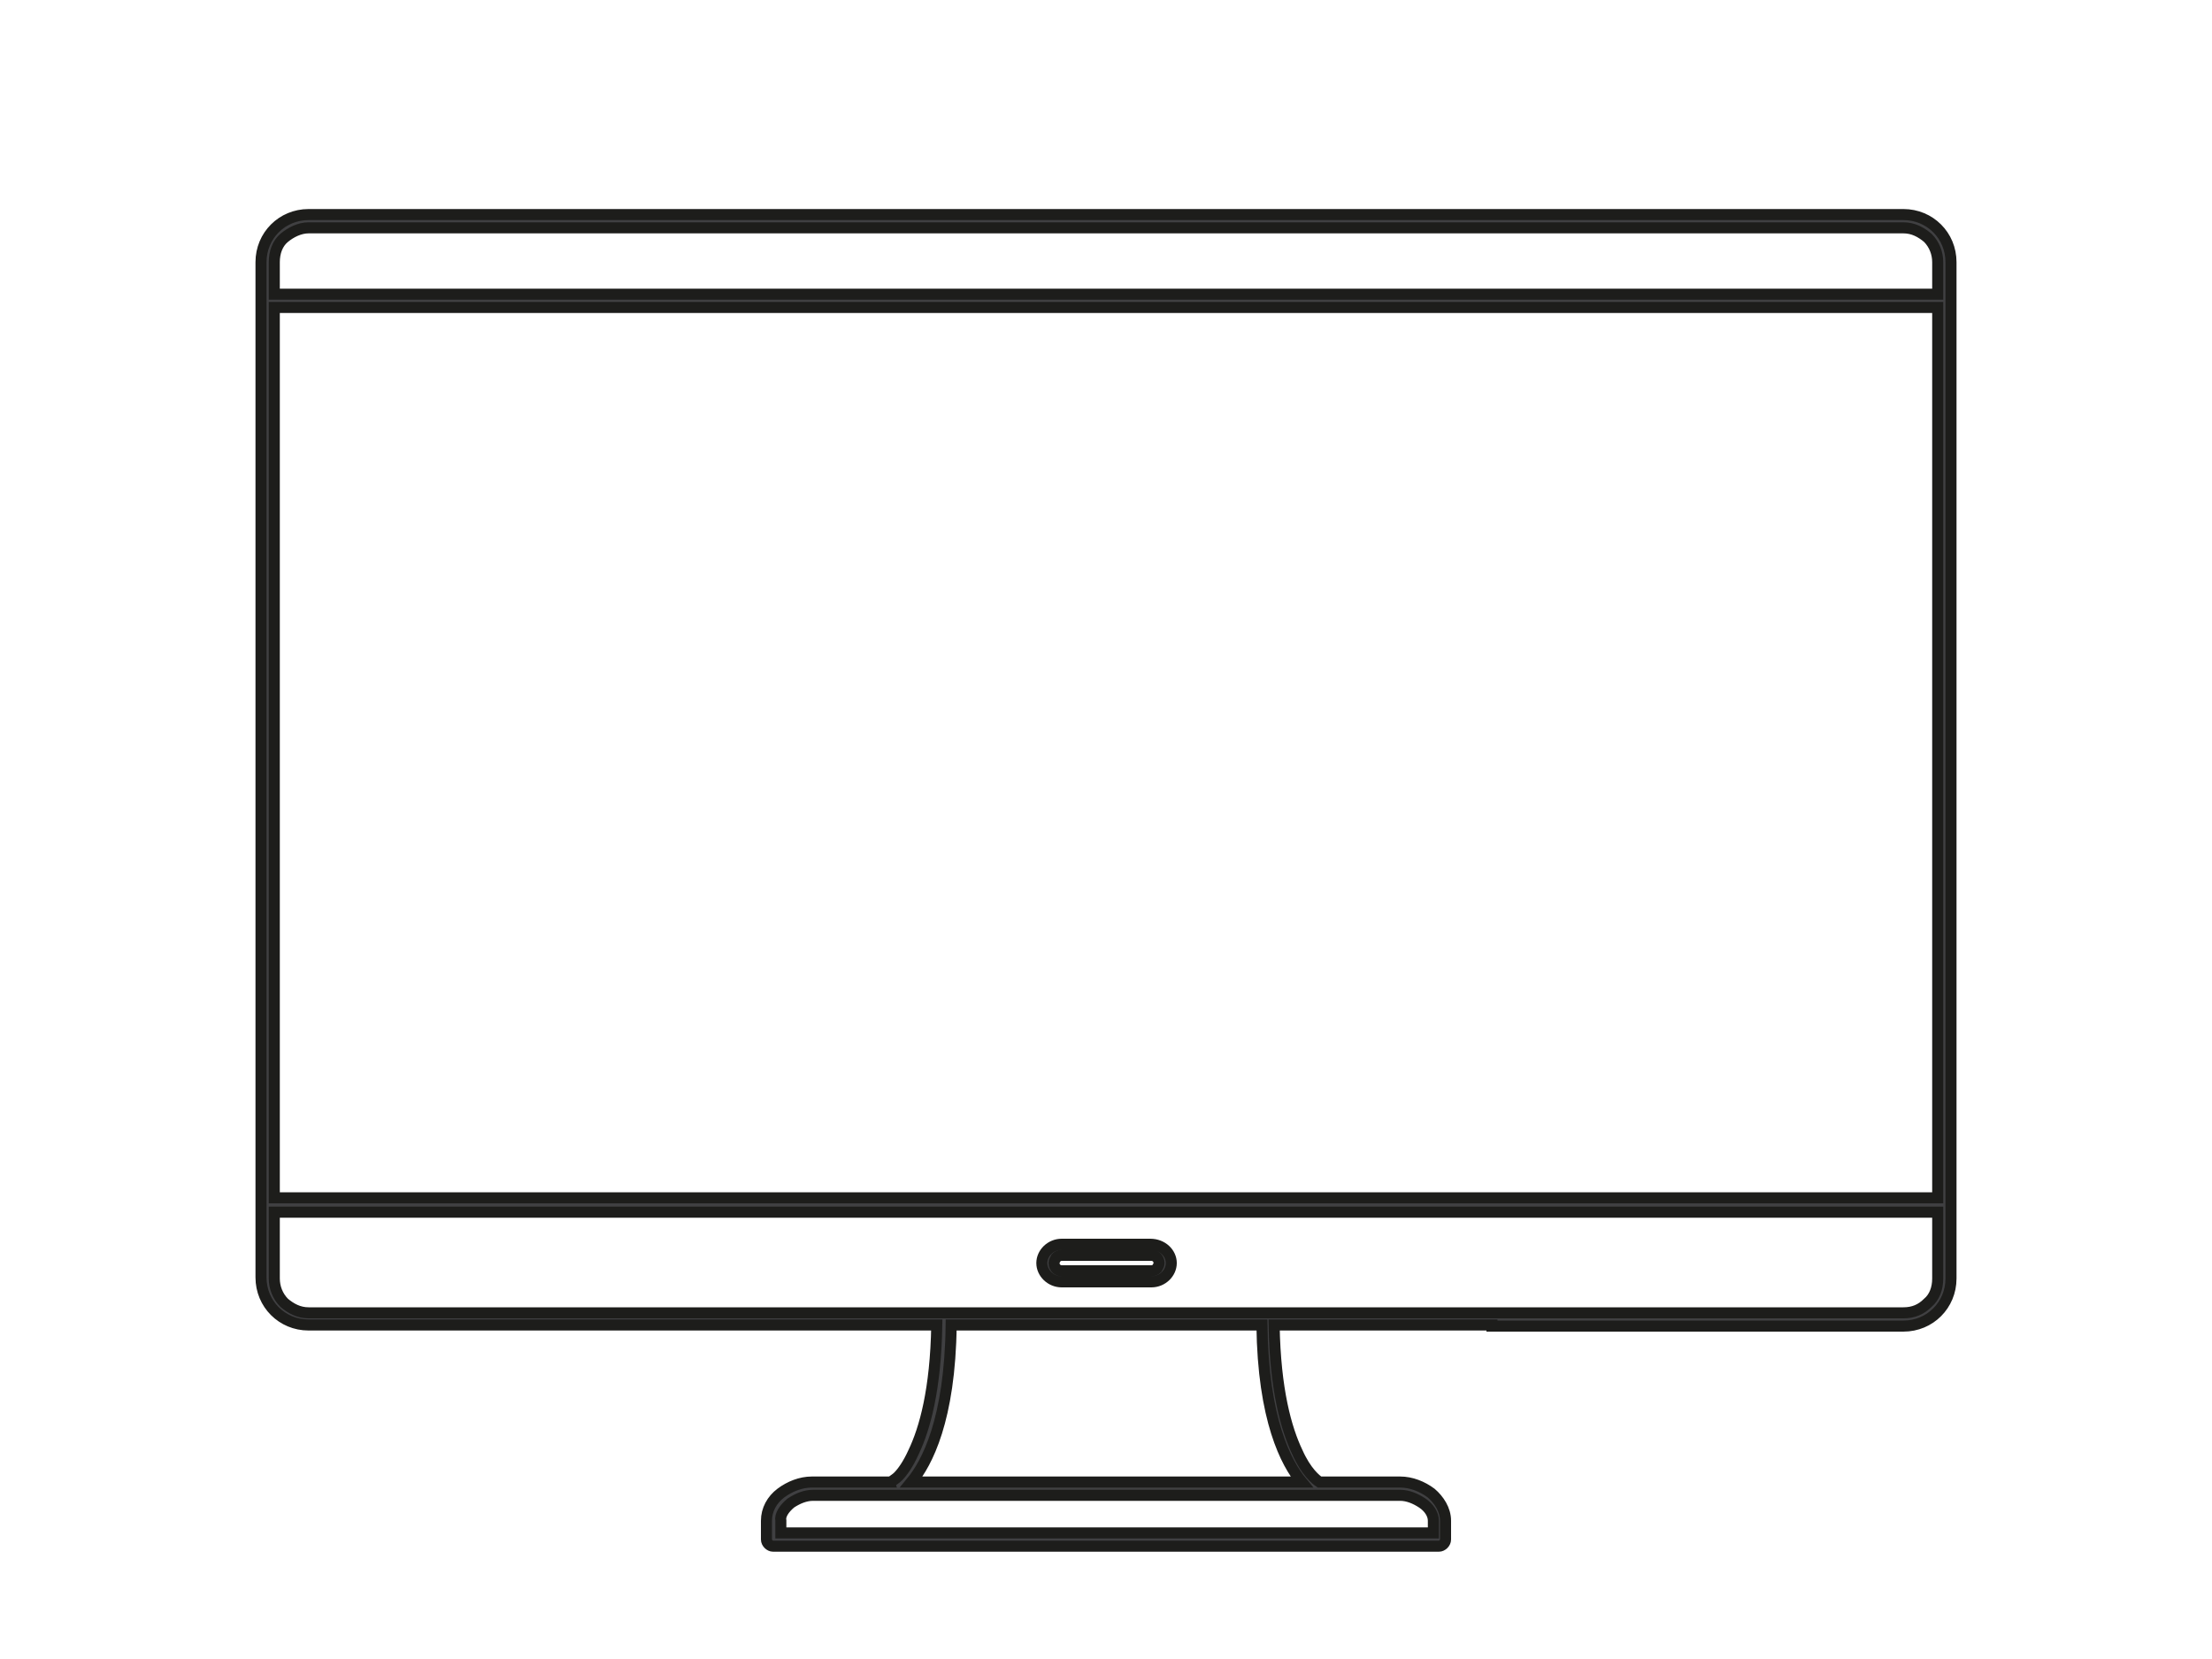 <?xml version="1.0" encoding="utf-8"?>
<!-- Generator: Adobe Illustrator 25.2.3, SVG Export Plug-In . SVG Version: 6.00 Build 0)  -->
<svg version="1.1" id="Livello_1" xmlns="http://www.w3.org/2000/svg" xmlns:xlink="http://www.w3.org/1999/xlink" x="0px" y="0px"
	 viewBox="0 0 200 150" style="enable-background:new 0 0 200 150;" xml:space="preserve">
<style type="text/css">
	.st0{fill:#404042;}
	.st1{fill:none;stroke:#1D1D1B;stroke-miterlimit:10;}
</style>
<g>
	<g>
		<path class="st0" d="M82.4,134c1.4-1.7,3.5-5.6,3.6-14.2h28.1c0.1,8.6,2.2,12.5,3.6,14.2H82.4z M71.5,135.9c0.6-0.4,1.3-0.7,2-0.7
			h7.4h38.3h7.4c0.7,0,1.4,0.3,2,0.7c0.6,0.4,1,1,1,1.6v1.1h-59v-1.1C70.5,137,70.9,136.4,71.5,135.9 M175.2,108.3H24.8V27.8h150.4
			V108.3z M27.9,20.6h144.2c0.9,0,1.6,0.4,2.2,0.9c0.6,0.6,0.9,1.4,0.9,2.2v2.9H24.8v-2.9c0-0.9,0.3-1.7,0.9-2.2
			C26.3,21,27.1,20.6,27.9,20.6 M85.3,118.7H27.9c-0.9,0-1.6-0.4-2.2-0.9c-0.6-0.6-0.9-1.4-0.9-2.2v-6h150.4v6
			c0,0.9-0.3,1.7-0.9,2.2c-0.6,0.6-1.3,0.9-2.2,0.9h-57.4H85.3z M134.9,119.9h37.2c2.4,0,4.3-1.9,4.3-4.3v-6.6V27.2v-3.5
			c0-2.4-1.9-4.3-4.3-4.3H27.9c-2.4,0-4.3,1.9-4.3,4.3v3.5v81.7v6.6c0,2.4,1.9,4.3,4.3,4.3h56.8c-0.1,5.9-1.1,9.4-2.1,11.5
			c-0.5,1.1-1,1.8-1.4,2.2c-0.2,0.2-0.4,0.3-0.5,0.4c0,0-0.1,0-0.1,0.1h-7.2c-1,0-2,0.4-2.8,1c-0.8,0.6-1.3,1.5-1.3,2.5v1.7
			c0,0.3,0.3,0.6,0.6,0.6h60.2c0.3,0,0.6-0.3,0.6-0.6v-1.7c0-1-0.6-1.9-1.3-2.5c-0.8-0.6-1.8-1-2.8-1h-7.3c-0.3-0.2-1.2-0.9-2-2.7
			c-1-2.1-2-5.6-2.1-11.5h18.4"/>
		<path class="st1" d="M82.4,134c1.4-1.7,3.5-5.6,3.6-14.2h28.1c0.1,8.6,2.2,12.5,3.6,14.2H82.4z M71.5,135.9c0.6-0.4,1.3-0.7,2-0.7
			h7.4h38.3h7.4c0.7,0,1.4,0.3,2,0.7c0.6,0.4,1,1,1,1.6v1.1h-59v-1.1C70.5,137,70.9,136.4,71.5,135.9z M175.2,108.3H24.8V27.8h150.4
			V108.3z M27.9,20.6h144.2c0.9,0,1.6,0.4,2.2,0.9c0.6,0.6,0.9,1.4,0.9,2.2v2.9H24.8v-2.9c0-0.9,0.3-1.7,0.9-2.2
			C26.3,21,27.1,20.6,27.9,20.6z M85.3,118.7H27.9c-0.9,0-1.6-0.4-2.2-0.9c-0.6-0.6-0.9-1.4-0.9-2.2v-6h150.4v6
			c0,0.9-0.3,1.7-0.9,2.2c-0.6,0.6-1.3,0.9-2.2,0.9h-57.4H85.3z M134.9,119.9h37.2c2.4,0,4.3-1.9,4.3-4.3v-6.6V27.2v-3.5
			c0-2.4-1.9-4.3-4.3-4.3H27.9c-2.4,0-4.3,1.9-4.3,4.3v3.5v81.7v6.6c0,2.4,1.9,4.3,4.3,4.3h56.8c-0.1,5.9-1.1,9.4-2.1,11.5
			c-0.5,1.1-1,1.8-1.4,2.2c-0.2,0.2-0.4,0.3-0.5,0.4c0,0-0.1,0-0.1,0.1h-7.2c-1,0-2,0.4-2.8,1c-0.8,0.6-1.3,1.5-1.3,2.5v1.7
			c0,0.3,0.3,0.6,0.6,0.6h60.2c0.3,0,0.6-0.3,0.6-0.6v-1.7c0-1-0.6-1.9-1.3-2.5c-0.8-0.6-1.8-1-2.8-1h-7.3c-0.3-0.2-1.2-0.9-2-2.7
			c-1-2.1-2-5.6-2.1-11.5h18.4H134.9z"/>
		<path class="st0" d="M104.6,114.7c-0.1,0.1-0.3,0.2-0.5,0.2H96c-0.2,0-0.4-0.1-0.5-0.2c-0.1-0.1-0.2-0.3-0.2-0.5
			c0-0.2,0.1-0.3,0.2-0.5c0.1-0.1,0.3-0.2,0.5-0.2h8.1c0.2,0,0.4,0.1,0.5,0.2c0.1,0.1,0.2,0.3,0.2,0.5
			C104.8,114.4,104.7,114.5,104.6,114.7 M104,112.5H96c-1,0-1.8,0.8-1.8,1.7c0,0.9,0.8,1.7,1.8,1.7h8.1c1,0,1.8-0.8,1.8-1.7
			C105.9,113.3,105.1,112.5,104,112.5"/>
		<path class="st1" d="M104.6,114.7c-0.1,0.1-0.3,0.2-0.5,0.2H96c-0.2,0-0.4-0.1-0.5-0.2c-0.1-0.1-0.2-0.3-0.2-0.5
			c0-0.2,0.1-0.3,0.2-0.5c0.1-0.1,0.3-0.2,0.5-0.2h8.1c0.2,0,0.4,0.1,0.5,0.2c0.1,0.1,0.2,0.3,0.2,0.5
			C104.8,114.4,104.7,114.5,104.6,114.7z M104,112.5H96c-1,0-1.8,0.8-1.8,1.7c0,0.9,0.8,1.7,1.8,1.7h8.1c1,0,1.8-0.8,1.8-1.7
			C105.9,113.3,105.1,112.5,104,112.5z"/>
	</g>
</g>
</svg>
